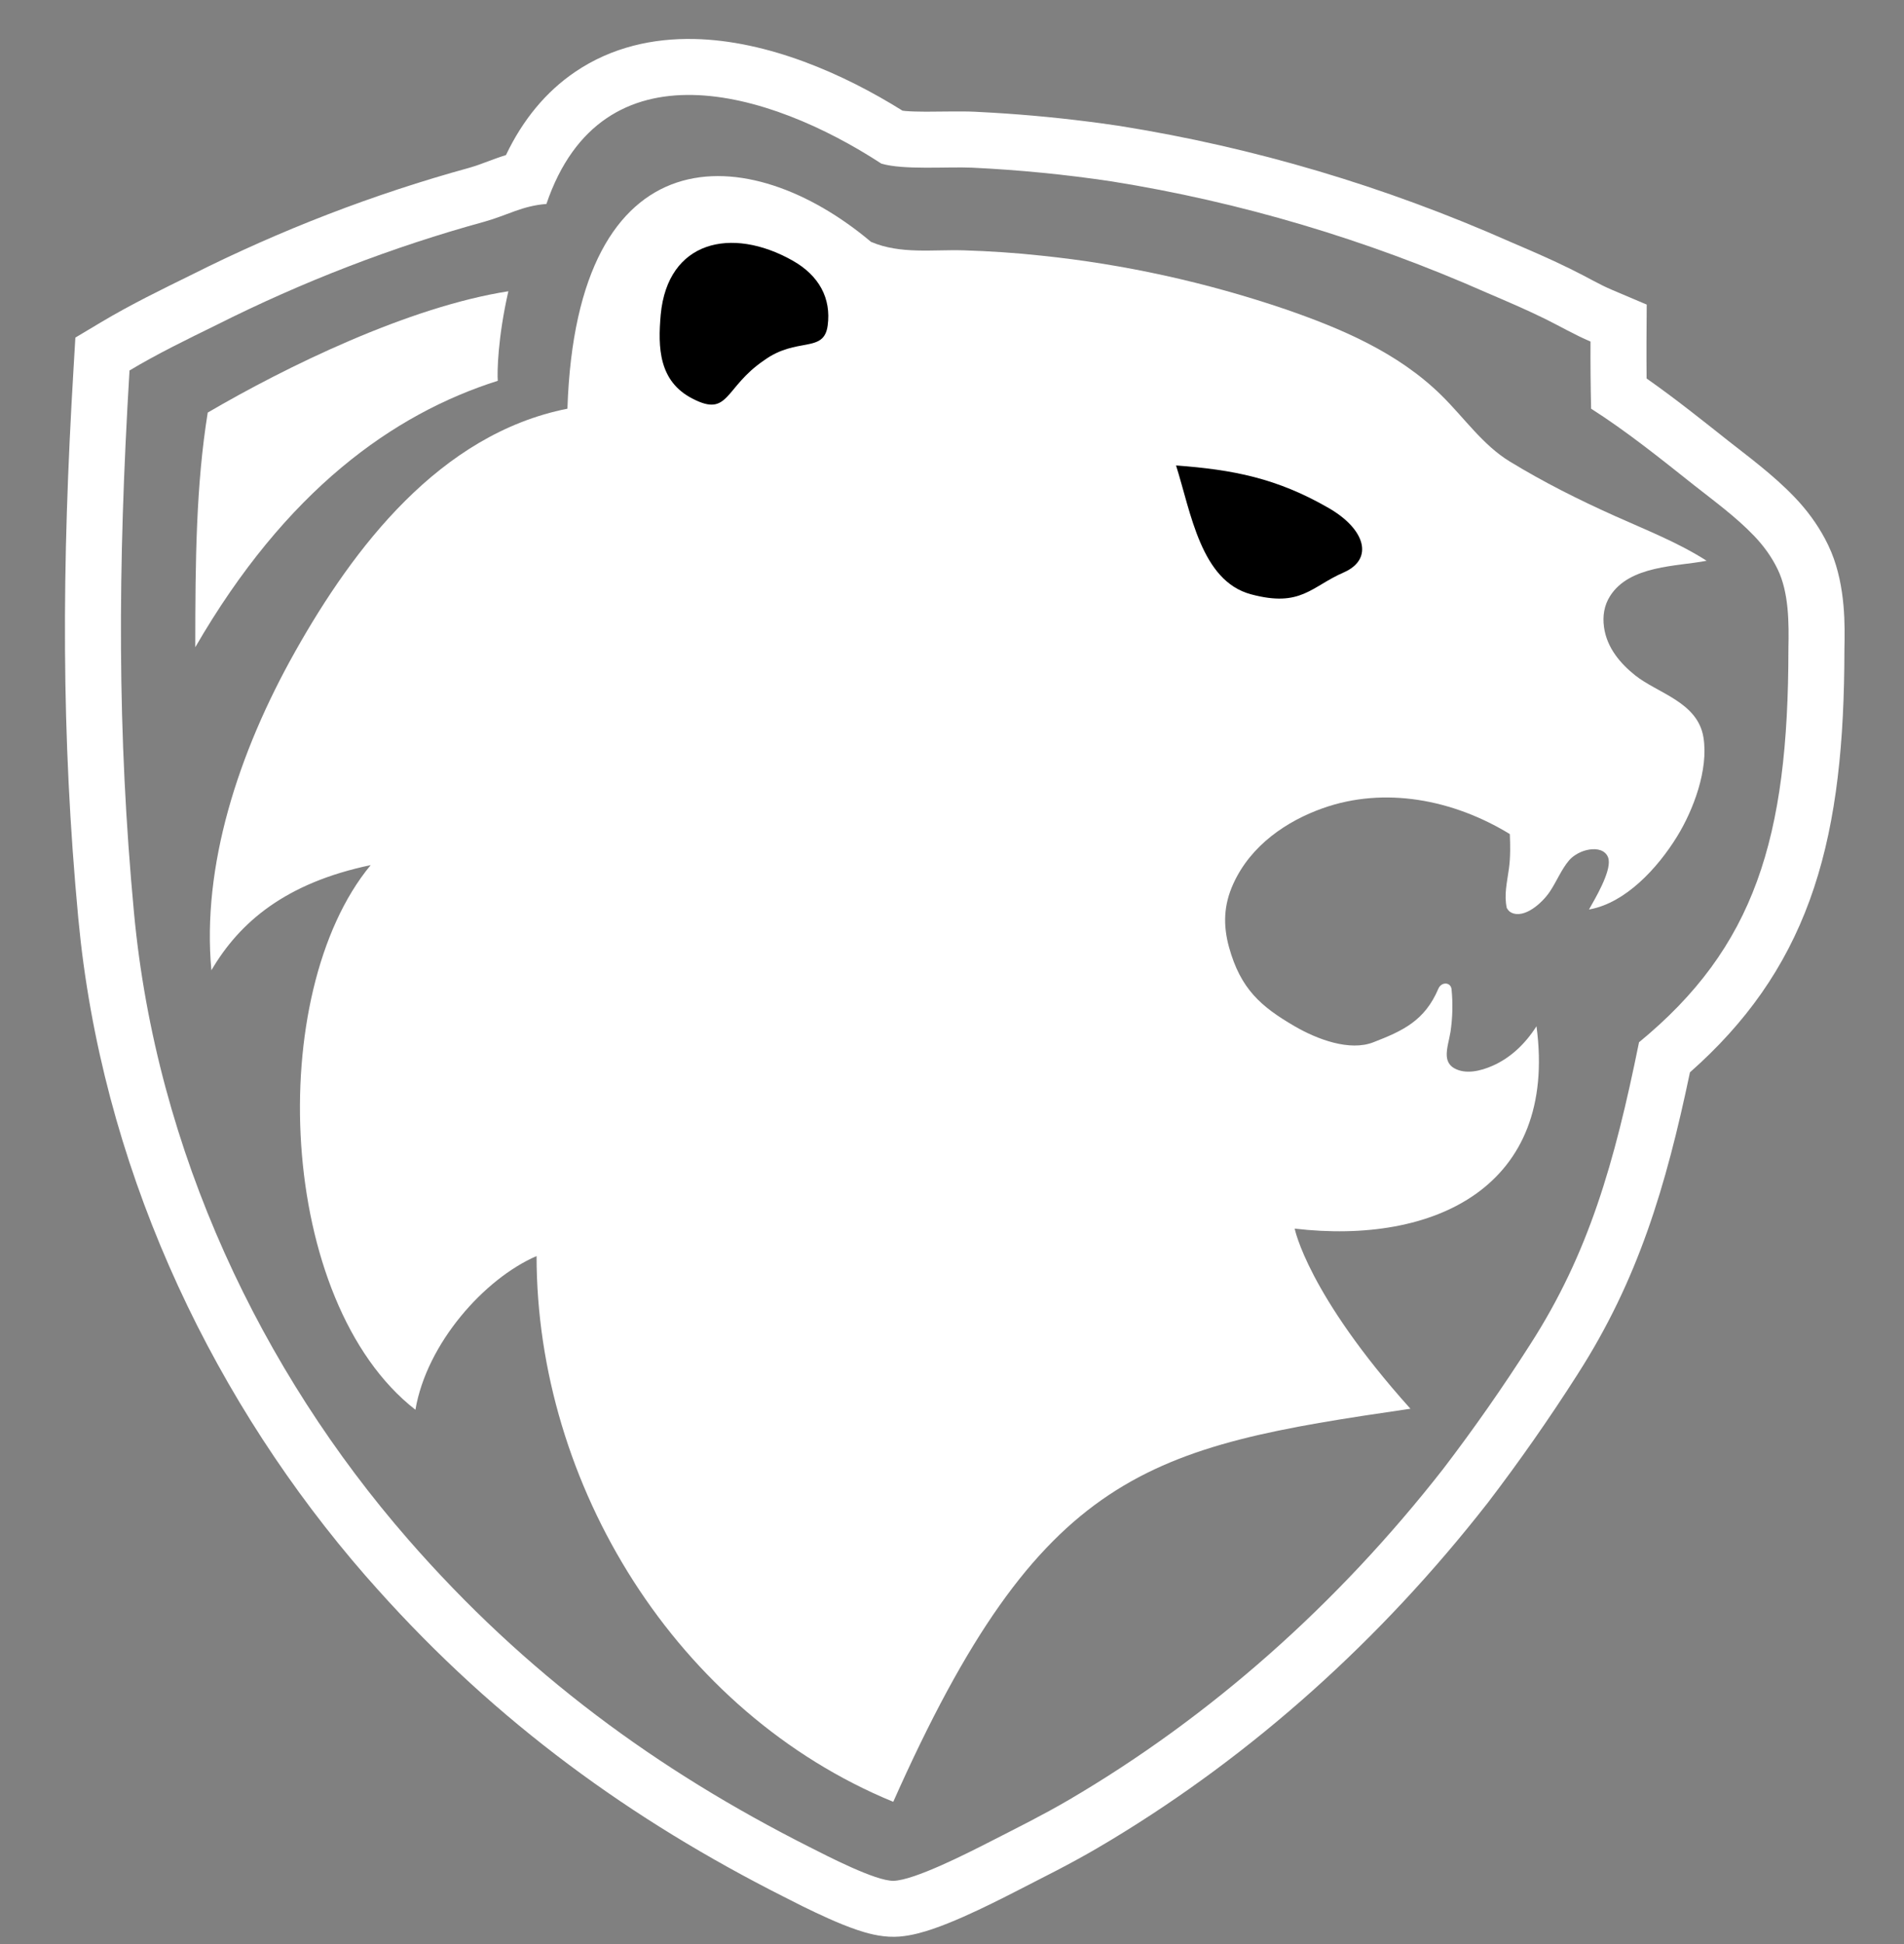 <svg width="48" height="49" viewBox="0 0 48 49" fill="none" xmlns="http://www.w3.org/2000/svg">
<rect x="0" y="0" width="48" height="49" fill="#808080" stroke="none"/>
<path d="M17.496 0.983C19.358 1.021 21.274 1.865 22.751 2.789C22.776 2.792 22.804 2.796 22.836 2.799C22.976 2.81 23.145 2.814 23.342 2.815C23.668 2.816 24.224 2.8 24.569 2.816H24.571L25.031 2.841C25.951 2.896 26.868 2.986 27.782 3.111L28.239 3.176L28.246 3.178L28.253 3.179C31.612 3.716 34.906 4.694 38.069 6.093H38.068C38.535 6.294 39.053 6.513 39.562 6.764H39.563C40.09 7.023 40.286 7.156 40.649 7.31L41.514 7.677L41.508 8.617C41.507 8.925 41.508 9.232 41.511 9.54C42.24 10.051 42.929 10.604 43.567 11.109H43.567C44.016 11.465 44.698 11.96 45.253 12.543L45.37 12.67C45.639 12.972 45.89 13.327 46.087 13.736L46.167 13.915C46.531 14.799 46.51 15.785 46.498 16.353L46.495 16.809C46.469 19.07 46.24 20.998 45.621 22.694C45.001 24.39 44.019 25.778 42.604 27.028C41.996 29.924 41.294 32.264 39.775 34.632L39.775 34.633C39.059 35.755 38.3 36.84 37.501 37.886L37.496 37.892L37.491 37.898C34.798 41.343 31.591 44.215 28.015 46.373L27.668 46.579L27.667 46.58C27.326 46.779 26.981 46.966 26.64 47.144L25.648 47.653L25.601 47.676L25.601 47.677C25.319 47.821 24.806 48.083 24.293 48.31C24.037 48.423 23.758 48.538 23.493 48.627C23.293 48.694 22.995 48.785 22.681 48.811L22.546 48.817C22.175 48.823 21.819 48.714 21.619 48.647C21.374 48.565 21.12 48.46 20.892 48.358C20.663 48.256 20.435 48.147 20.236 48.049L19.759 47.808C15.932 45.875 12.535 43.434 9.506 40.045L9.213 39.715C5.483 35.432 2.742 29.86 2.035 23.733L1.973 23.139C1.542 18.531 1.552 14.315 1.856 9.253L1.9 8.509L2.541 8.126C3.303 7.671 4.103 7.283 4.817 6.932C7.078 5.795 9.423 4.891 11.825 4.231L11.988 4.181C12.139 4.131 12.266 4.077 12.515 3.989C12.591 3.962 12.67 3.935 12.755 3.909C13.18 3.019 13.762 2.313 14.498 1.813C15.43 1.18 16.483 0.962 17.496 0.983ZM22.219 4.124C19.399 2.285 15.18 1.011 13.775 5.141C13.162 5.188 12.806 5.421 12.209 5.589C9.895 6.224 7.634 7.096 5.452 8.193C4.72 8.552 3.971 8.915 3.265 9.338C2.964 14.349 2.956 18.49 3.378 23.007C3.942 29.041 6.599 34.564 10.278 38.787C13.245 42.194 16.585 44.624 20.395 46.548C20.863 46.785 22.074 47.413 22.523 47.406C23.042 47.397 24.388 46.711 24.96 46.419L25.007 46.395C25.659 46.062 26.317 45.734 26.954 45.361C30.508 43.277 33.702 40.453 36.379 37.029C37.154 36.015 37.89 34.962 38.585 33.873C40.046 31.597 40.698 29.336 41.32 26.27C44.231 23.879 45.086 21.139 45.086 16.353C45.1 15.696 45.099 14.938 44.815 14.349C44.664 14.035 44.46 13.758 44.231 13.517C43.765 13.028 43.209 12.626 42.69 12.216C41.85 11.549 41.005 10.87 40.112 10.301C40.099 9.737 40.094 9.173 40.097 8.609C39.703 8.442 39.325 8.221 38.939 8.031C38.465 7.798 37.98 7.592 37.497 7.385C34.443 6.034 31.267 5.09 28.03 4.573C26.86 4.397 25.683 4.282 24.505 4.226C23.88 4.198 22.779 4.29 22.219 4.124Z" fill="white"/>
<path d="M38.735 25.867C38.449 26.314 38.078 26.665 37.627 26.863C37.338 26.991 36.951 27.09 36.66 26.924C36.549 26.86 36.483 26.762 36.473 26.614C36.461 26.434 36.539 26.19 36.567 26.009C36.62 25.654 36.629 25.293 36.594 24.938C36.575 24.747 36.337 24.742 36.262 24.919C35.916 25.732 35.364 25.982 34.624 26.27C34.026 26.504 33.208 26.198 32.639 25.867C31.782 25.369 31.276 24.924 30.985 23.879C30.83 23.32 30.85 22.811 31.087 22.286C31.533 21.295 32.453 20.689 33.345 20.372C34.907 19.817 36.639 20.152 38.063 21.023C38.075 21.315 38.08 21.599 38.041 21.888C37.991 22.254 37.914 22.549 37.986 22.886C38.02 22.939 38.044 22.974 38.099 23.002C38.433 23.165 38.883 22.755 39.071 22.474C39.238 22.226 39.367 21.905 39.558 21.684C39.641 21.589 39.757 21.515 39.865 21.47C40.025 21.404 40.258 21.366 40.415 21.461C40.484 21.503 40.539 21.573 40.554 21.664C40.608 21.993 40.206 22.661 40.059 22.923L40.09 22.918C40.977 22.75 41.782 21.896 42.286 21.073C42.685 20.422 43.076 19.404 42.944 18.586C42.8 17.694 41.786 17.474 41.22 17.02C40.858 16.73 40.509 16.334 40.437 15.806C40.398 15.524 40.442 15.257 40.589 15.025C41.083 14.243 42.282 14.28 43.024 14.134C42.294 13.667 41.474 13.349 40.699 13C39.802 12.597 38.91 12.151 38.058 11.63C37.38 11.216 36.913 10.53 36.338 9.964C35.228 8.872 33.784 8.272 32.407 7.795C30.397 7.112 28.334 6.659 26.247 6.443C25.604 6.373 24.949 6.33 24.304 6.31C23.526 6.285 22.702 6.415 21.958 6.096C18.877 3.503 14.535 3.3 14.305 10.301C11.079 10.942 8.908 13.818 7.448 16.41C5.988 19.001 5.088 21.85 5.329 24.456C6.044 23.237 7.205 22.253 9.345 21.805C6.665 25.041 6.978 32.813 10.473 35.533C10.756 33.863 12.209 32.229 13.527 31.659C13.527 37.415 17.044 43.164 22.519 45.415C26.247 37.029 28.952 36.471 35.557 35.507C32.959 32.614 32.639 30.967 32.639 30.967C36.159 31.381 39.276 29.915 38.735 25.867Z" fill="white"/>
<path d="M12.816 7.341C10.293 7.736 7.212 9.244 5.237 10.399C4.944 12.216 4.923 14.1 4.923 16.313C7.207 12.365 9.907 10.436 12.549 9.598C12.532 9.381 12.549 8.508 12.816 7.341Z" fill="white"/>
<path d="M17.465 10.051C16.603 9.615 16.584 8.756 16.657 7.929C16.832 6.068 18.438 5.702 19.976 6.565C20.654 6.946 20.957 7.523 20.866 8.204C20.771 8.915 20.089 8.481 19.26 9.084C18.257 9.765 18.383 10.525 17.465 10.051Z" fill="black"/>
<path d="M33.882 14.425C33.05 14.786 32.802 15.318 31.537 14.979C30.272 14.641 30.023 12.912 29.648 11.732C31.089 11.839 32.192 12.052 33.498 12.806C34.426 13.341 34.635 14.092 33.882 14.425Z" fill="black"/>
</svg>
